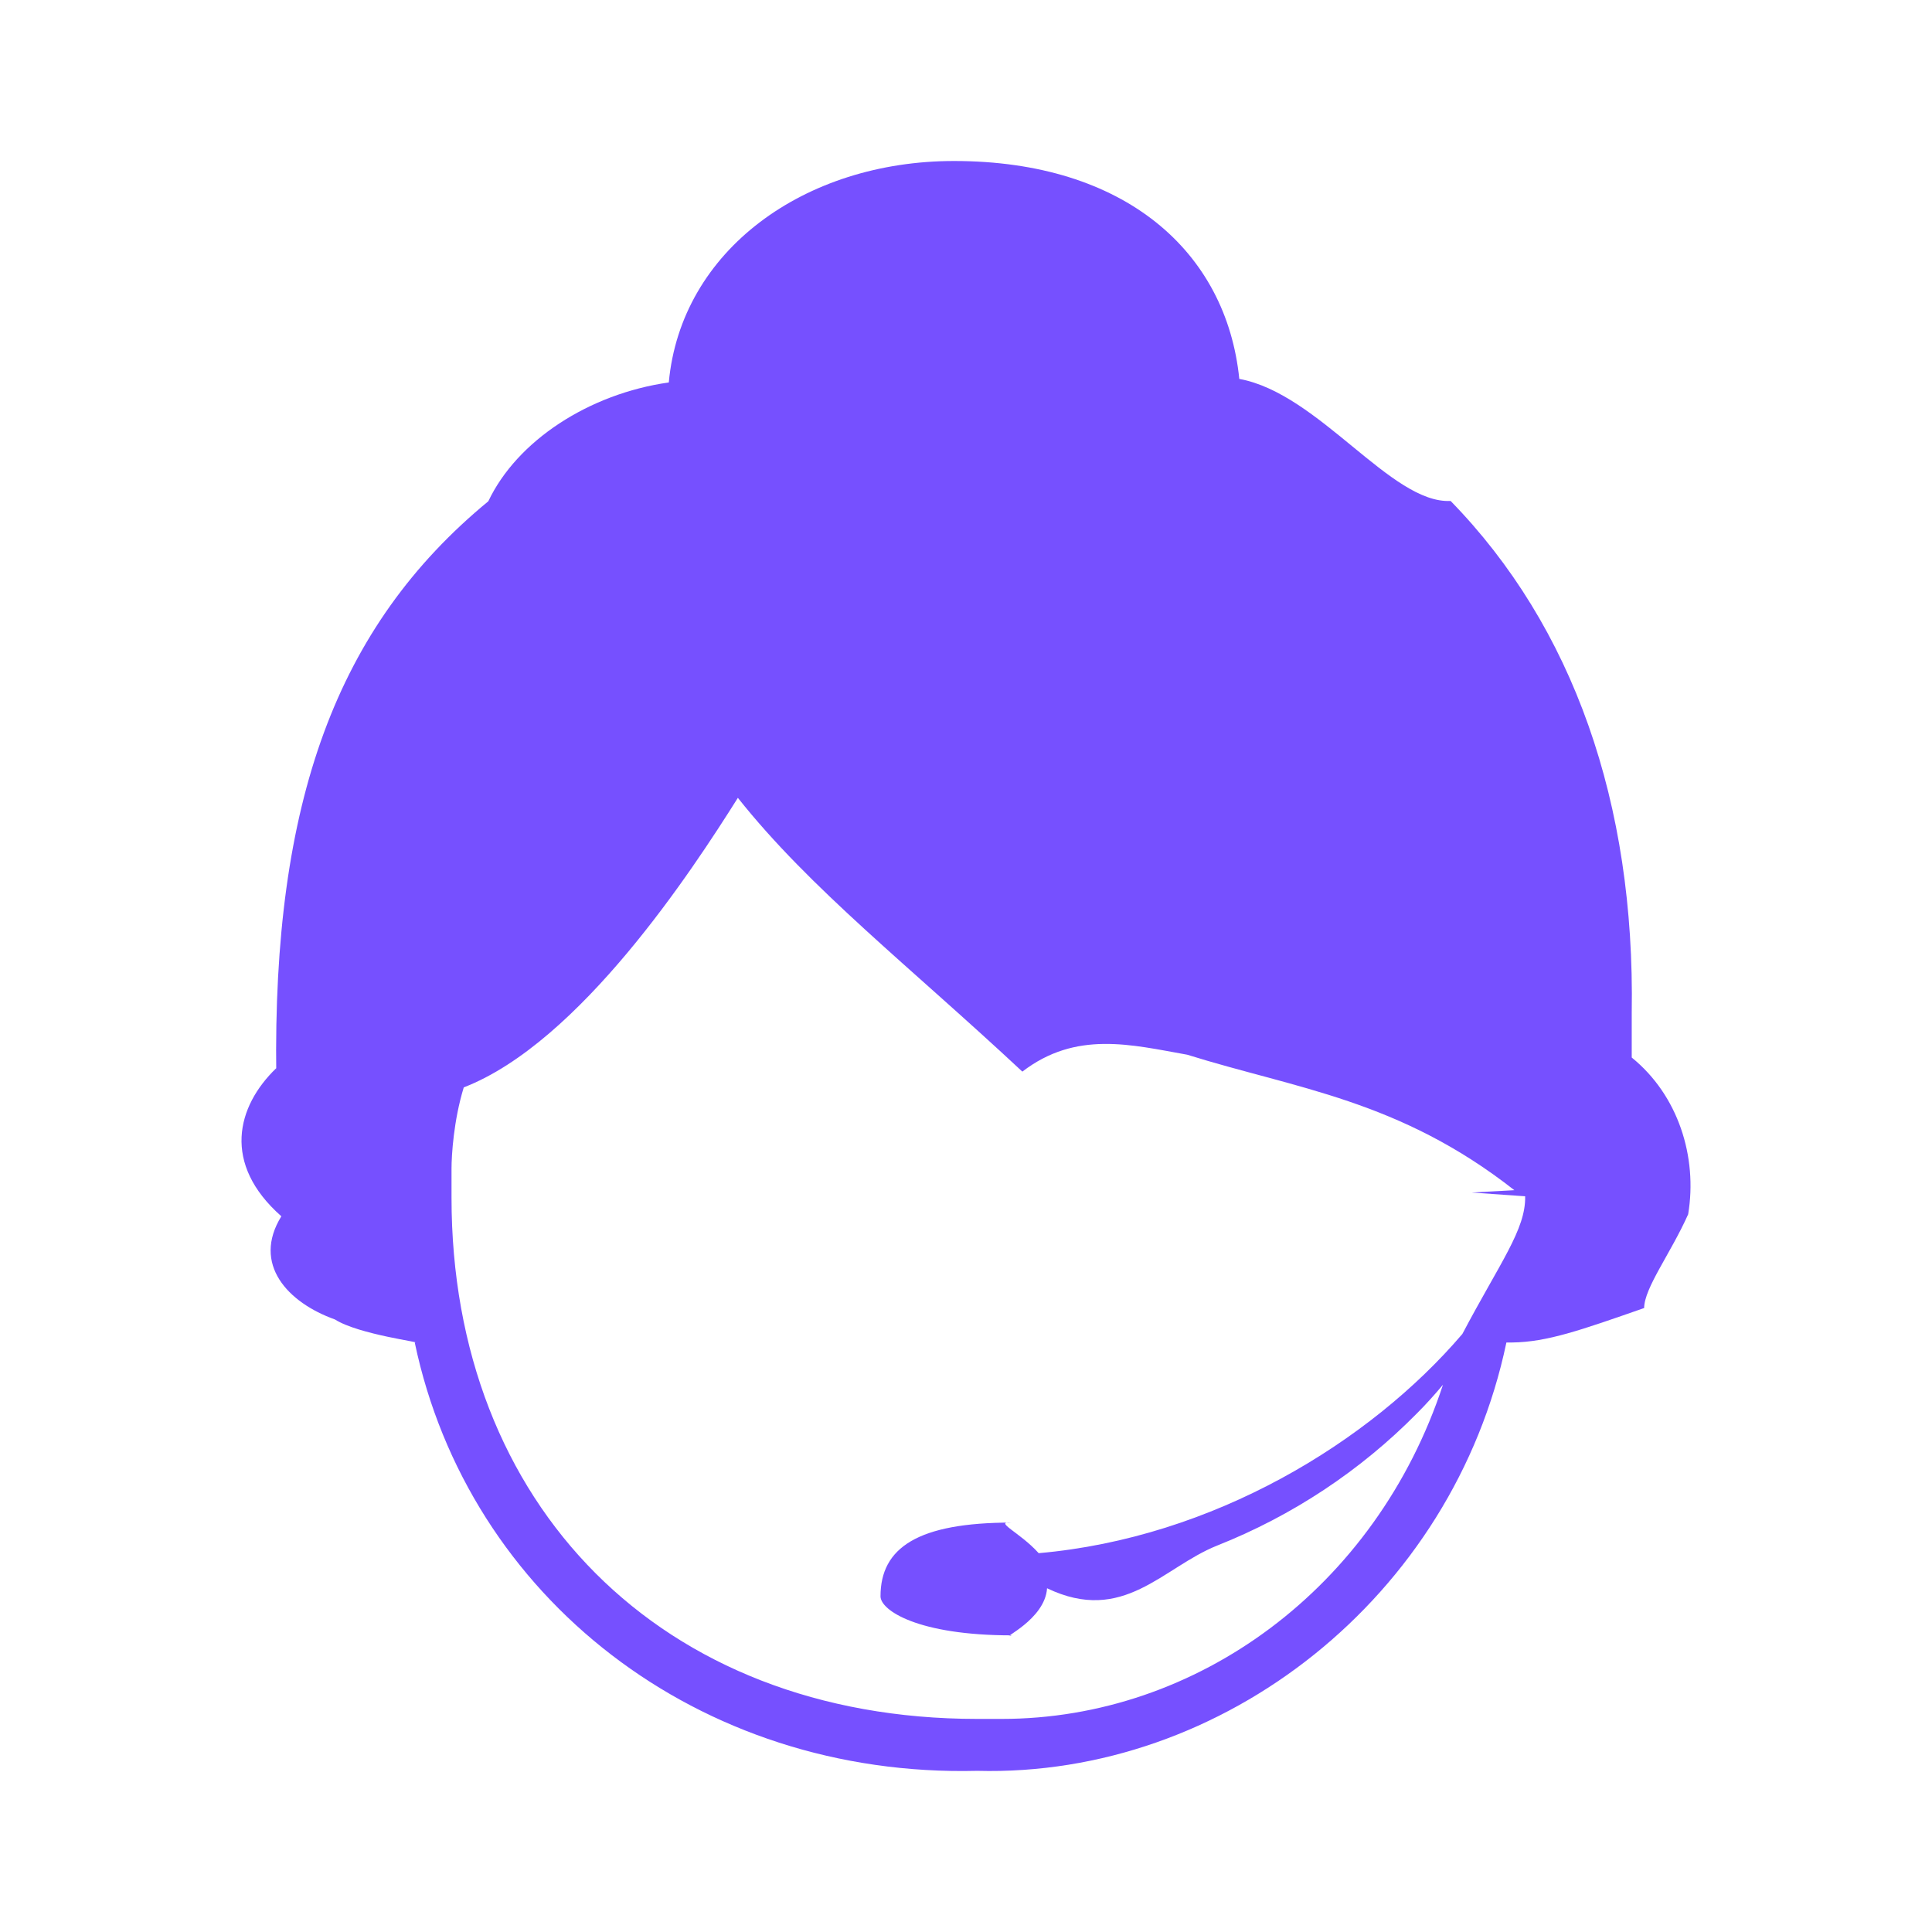 <?xml version="1.0" encoding="UTF-8"?>
<svg width="24px" height="24px" viewBox="0 0 24 24" version="1.1" xmlns="http://www.w3.org/2000/svg" xmlns:xlink="http://www.w3.org/1999/xlink">
    <title>在线客服</title>
    <g id="页面-1" stroke="none" stroke-width="1" fill="none" fill-rule="evenodd">
        <g id="icon切图" transform="translate(-108, -356)" fill="#7650FF">
            <g id="在线客服" transform="translate(108, 356)">
                <path d="M20.27,13.154 L20.27,12.582 C20.313,9.976 19.541,7.782 18.02,6.223 C17.281,6.261 16.385,4.887 15.395,4.707 C15.235,3.127 13.975,2 11.851,2 C9.993,2 8.459,3.11 8.308,4.751 C7.318,4.891 6.423,5.474 6.066,6.227 C4.178,7.782 3.385,9.964 3.432,13.356 L3.432,13.269 C2.938,13.745 2.756,14.457 3.495,15.109 C3.128,15.704 3.575,16.182 4.161,16.391 C4.457,16.579 5.269,16.678 5.152,16.677 C5.817,19.843 8.674,22.084 12.139,21.998 C15.198,22.079 18.05,19.84 18.713,16.677 L18.782,16.677 C19.22,16.672 19.641,16.522 20.424,16.249 C20.427,15.996 20.751,15.576 20.971,15.084 C21.089,14.372 20.848,13.606 20.27,13.137 L20.27,13.154 Z M18.946,14.861 C18.955,15.273 18.633,15.685 18.166,16.571 C17.016,17.918 15.067,19.104 12.903,19.294 C12.67,19.034 12.33,18.895 12.569,18.914 C11.402,18.914 10.938,19.226 10.938,19.83 C10.938,20.003 11.399,20.315 12.569,20.315 C12.414,20.36 12.981,20.124 13.007,19.73 C13.957,20.185 14.442,19.471 15.119,19.2 C16.053,18.83 16.899,18.27 17.602,17.557 C17.718,17.441 17.821,17.326 17.925,17.202 C17.093,19.73 14.864,21.353 12.443,21.353 L12.139,21.353 C8.205,21.353 5.609,18.688 5.609,14.879 L5.609,14.516 C5.609,14.353 5.635,13.918 5.761,13.508 C7.204,12.949 8.601,10.809 9.166,9.911 C10.065,11.044 11.289,11.995 12.7,13.312 C13.368,12.799 14.052,12.978 14.748,13.102 C16.102,13.525 17.382,13.662 18.812,14.785 L18.283,14.814 L18.946,14.861 Z" id="形状"></path>
            </g>
        </g>
    </g>
</svg>